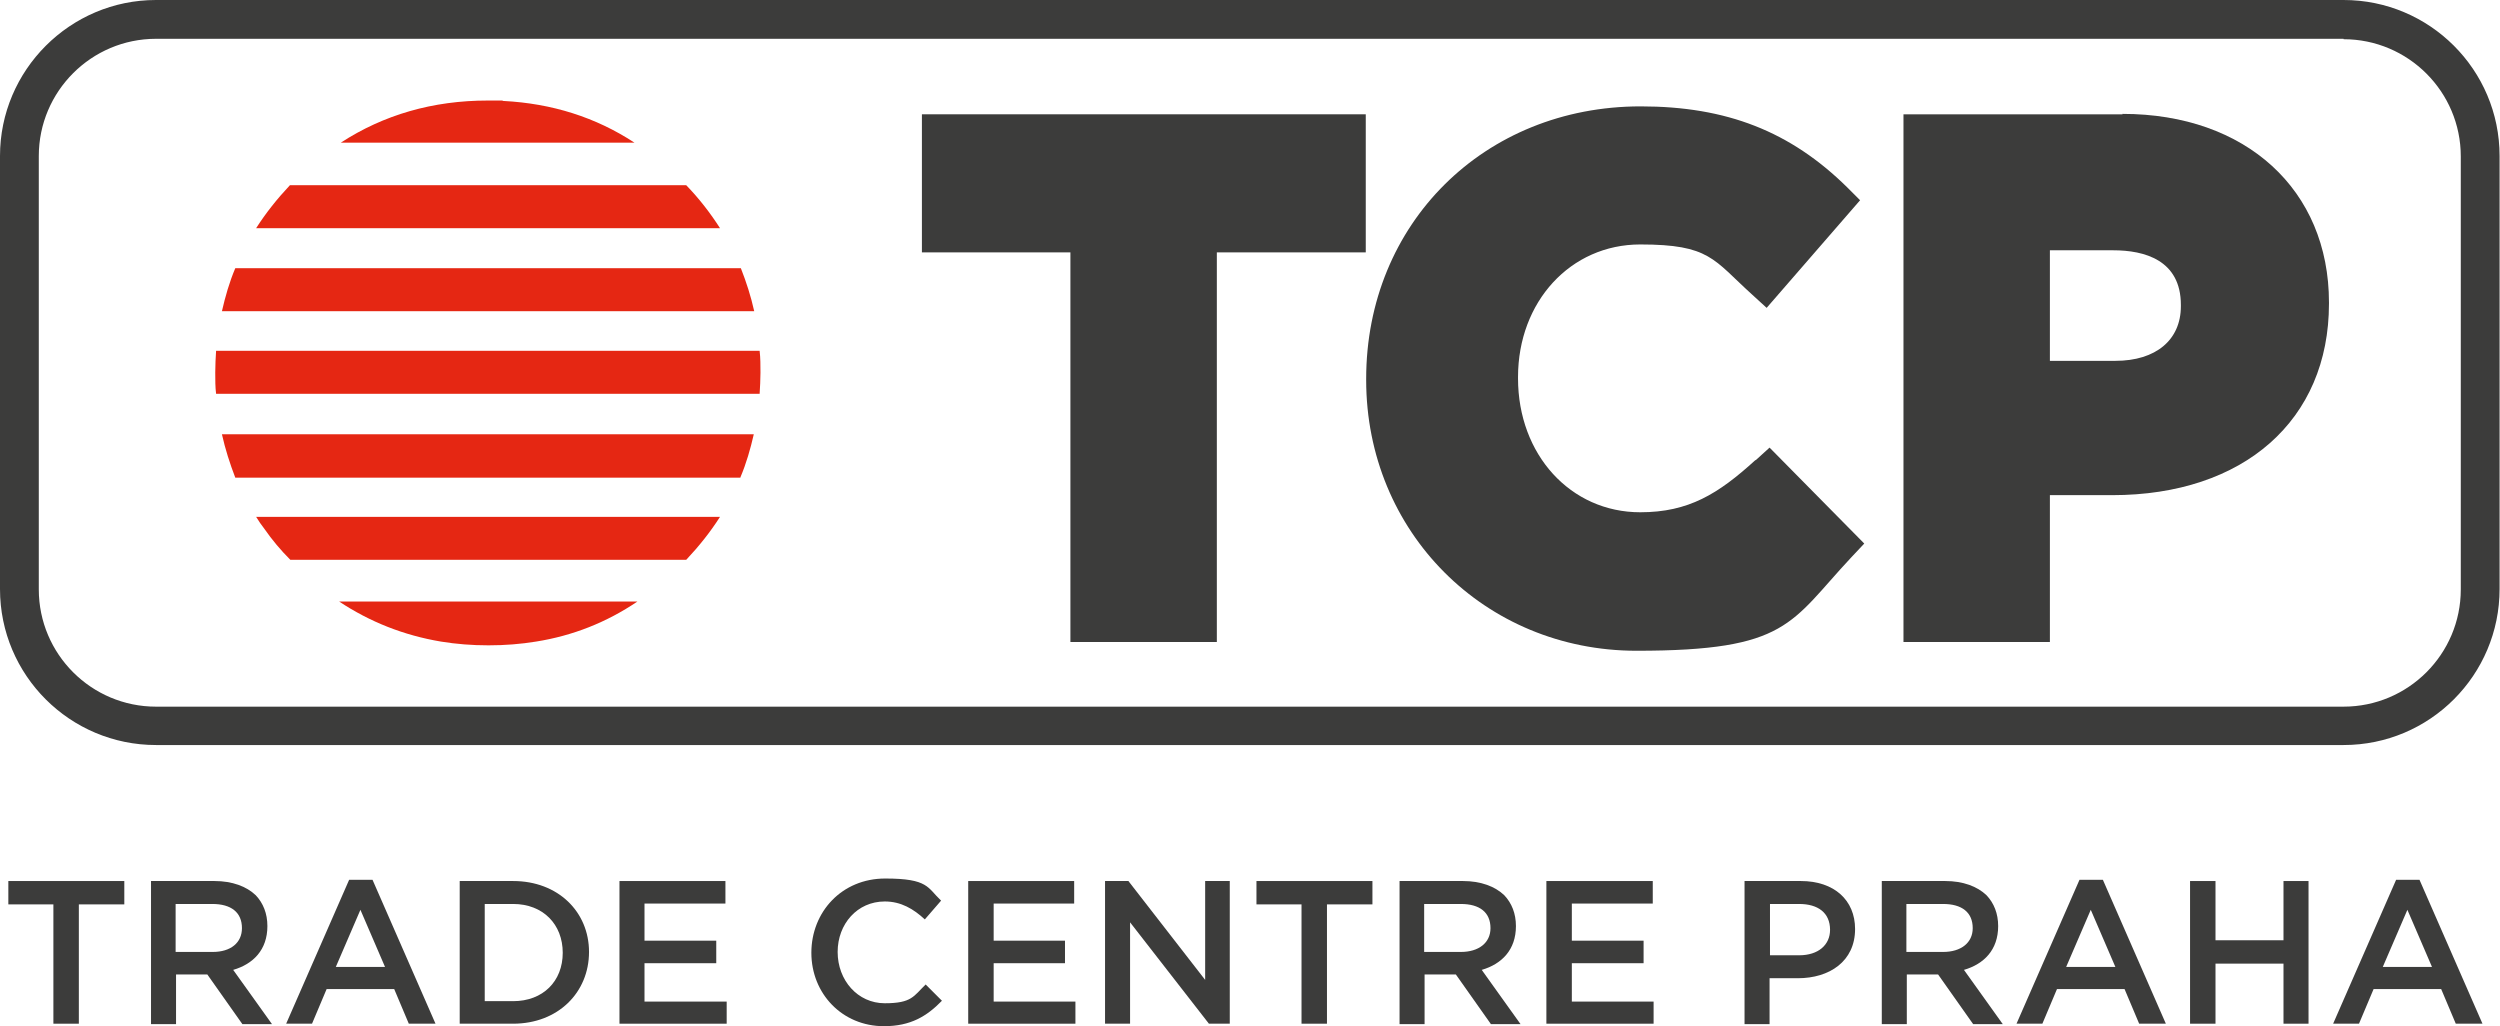 <svg xmlns="http://www.w3.org/2000/svg" id="Layer_1" viewBox="0 0 599.3 246"><defs><style>      .st0 {        fill: #e52713;      }      .st1 {        fill: none;      }      .st2 {        fill: #3c3c3b;      }    </style></defs><polygon class="st2" points="221 60.5 256.6 60.5 256.6 153.9 291.7 153.9 291.7 60.5 327.4 60.5 327.4 27.4 221 27.4 221 60.5"></polygon><path class="st2" d="M420.8,110.3c-8.9,8.1-16,12.5-27.6,12.5-16.7,0-29.3-13.8-29.3-32.1v-.3c0-18.1,12.6-31.8,29.3-31.8s17.5,3.6,26.8,12l3.5,3.2,22.4-25.8-3.1-3.1c-13.6-13.4-28.9-19.4-49.5-19.4-37.5,0-65.8,28.1-65.8,65.3v.3c0,36.4,28.4,64.9,64.8,64.9s36.8-6.7,51.5-22.4l3.1-3.3-22.7-23-3.3,3Z"></path><path class="st2" d="M491.4,60h15.2c7.4,0,16.2,2.3,16.2,13.1v.3c0,8.1-6,13.1-15.7,13.1h-15.7v-26.5ZM508.8,27.4h-52.5v126.5h35.1v-35.2h14.9c31.6,0,52-18,52-45.9v-.3c0-27-19.9-45.2-49.5-45.2"></path><polygon class="st2" points="12.8 216.8 2 216.8 2 211.2 29.8 211.2 29.8 216.8 18.9 216.8 18.9 245.4 12.8 245.4 12.8 216.8"></polygon><path class="st2" d="M51,228.2c4.3,0,7-2.2,7-5.7h0c0-3.8-2.6-5.8-7.1-5.8h-8.8v11.5h8.8ZM36.1,211.2h15.3c4.3,0,7.7,1.3,9.9,3.4,1.8,1.9,2.8,4.4,2.8,7.4h0c0,5.7-3.4,9.1-8.2,10.5l9.3,13h-7.1l-8.4-11.9h-7.5v11.9h-6v-34.3Z"></path><path class="st2" d="M92.3,231.8l-5.9-13.7-5.9,13.7h11.8ZM83.7,210.9h5.6l15.1,34.5h-6.4l-3.5-8.3h-16.2l-3.5,8.3h-6.2l15.1-34.5Z"></path><path class="st2" d="M123,240c7.2,0,11.9-4.8,11.9-11.6h0c0-6.8-4.7-11.7-11.9-11.7h-6.8v23.3h6.8ZM110.2,211.2h12.8c10.8,0,18.2,7.4,18.2,17h0c0,9.7-7.4,17.2-18.2,17.2h-12.8v-34.3Z"></path><polygon class="st2" points="148.5 211.2 173.9 211.2 173.9 216.6 154.5 216.6 154.5 225.5 171.7 225.5 171.7 230.9 154.5 230.9 154.5 240.1 174.2 240.1 174.2 245.4 148.5 245.4 148.5 211.2"></polygon><path class="st2" d="M194.5,228.4h0c0-9.8,7.3-17.8,17.7-17.8s10.1,2.2,13.4,5.3l-3.9,4.5c-2.7-2.5-5.7-4.3-9.6-4.3-6.6,0-11.3,5.4-11.3,12.1h0c0,6.8,4.8,12.3,11.3,12.3s6.9-1.7,9.8-4.5l3.9,3.9c-3.6,3.7-7.5,6.1-13.9,6.1-10,0-17.4-7.8-17.4-17.6"></path><polygon class="st2" points="232.1 211.2 257.5 211.2 257.5 216.6 238.2 216.6 238.2 225.5 255.3 225.5 255.3 230.9 238.2 230.9 238.2 240.1 257.8 240.1 257.8 245.4 232.1 245.4 232.1 211.2"></polygon><polygon class="st2" points="264.9 211.2 270.5 211.2 288.9 234.9 288.9 211.2 294.8 211.2 294.8 245.4 289.8 245.4 270.9 221.1 270.9 245.4 264.9 245.4 264.9 211.2"></polygon><polygon class="st2" points="312 216.8 301.2 216.8 301.2 211.2 329 211.2 329 216.8 318.1 216.8 318.1 245.4 312 245.4 312 216.8"></polygon><path class="st2" d="M350.2,228.2c4.3,0,7.1-2.2,7.1-5.7h0c0-3.8-2.6-5.8-7.1-5.8h-8.8v11.5h8.8ZM335.4,211.2h15.3c4.3,0,7.7,1.3,9.9,3.4,1.8,1.9,2.8,4.4,2.8,7.4h0c0,5.7-3.4,9.1-8.2,10.5l9.3,13h-7.1l-8.4-11.9h-7.5v11.9h-6v-34.3Z"></path><polygon class="st2" points="370.7 211.2 396.2 211.2 396.2 216.6 376.8 216.6 376.8 225.5 394 225.5 394 230.9 376.8 230.9 376.8 240.1 396.4 240.1 396.4 245.4 370.7 245.4 370.7 211.2"></polygon><path class="st2" d="M431.3,229c4.6,0,7.4-2.5,7.4-6.1h0c0-4.1-2.9-6.2-7.4-6.2h-7v12.3h7ZM418.2,211.2h13.5c8,0,13,4.6,13,11.5h0c0,7.8-6.2,11.8-13.7,11.8h-6.8v11h-6v-34.3Z"></path><path class="st2" d="M465.8,228.2c4.3,0,7.1-2.2,7.1-5.7h0c0-3.8-2.6-5.8-7.1-5.8h-8.8v11.5h8.8ZM451,211.2h15.3c4.3,0,7.7,1.3,9.9,3.4,1.8,1.9,2.8,4.4,2.8,7.4h0c0,5.7-3.4,9.1-8.2,10.5l9.3,13h-7.1l-8.4-11.9h-7.5v11.9h-6v-34.3Z"></path><path class="st2" d="M507.1,231.8l-5.9-13.7-5.9,13.7h11.8ZM498.5,210.9h5.6l15.1,34.5h-6.4l-3.5-8.3h-16.2l-3.5,8.3h-6.2l15.1-34.5Z"></path><polygon class="st2" points="525 211.2 531.1 211.2 531.1 225.4 547.4 225.4 547.4 211.2 553.4 211.2 553.4 245.4 547.4 245.4 547.4 231 531.1 231 531.1 245.4 525 245.4 525 211.2"></polygon><path class="st2" d="M583,231.8l-5.9-13.7-5.9,13.7h11.8ZM574.4,210.9h5.6l15.1,34.5h-6.4l-3.5-8.3h-16.2l-3.5,8.3h-6.2l15.1-34.5Z"></path><path class="st2" d="M561.8,0H37.4C16.8,0,0,16.8,0,37.4v103.8c0,20.7,16.8,37.4,37.4,37.4h524.4c20.7,0,37.4-16.8,37.4-37.4V37.4c0-20.7-16.8-37.4-37.4-37.4M561.8,9.4c15.5,0,28.1,12.6,28.1,28.1v103.8c0,15.5-12.6,28.1-28.1,28.1H37.4c-15.5,0-28.1-12.6-28.1-28.1V37.4c0-15.5,12.6-28.1,28.1-28.1h524.4Z"></path><path class="st0" d="M180.8,74.6c-.8-3.6-1.9-7-3.2-10.3H56.4c-1.4,3.3-2.4,6.8-3.2,10.3h127.6Z"></path><path class="st0" d="M182.3,89.3c0-1.7,0-3.5-.2-5.2H51.8c-.1,1.7-.2,3.4-.2,5.2s0,3.5.2,5.1h130.3c.1-1.7.2-3.4.2-5.1"></path><path class="st0" d="M177.5,114.4c1.4-3.3,2.4-6.8,3.2-10.3H53.2c.8,3.6,1.9,7,3.2,10.4h121.1Z"></path><path class="st0" d="M120.5,24.1h-.2c0,0,0,0-.1,0h-.2c0,0-.1,0-.2,0h-.2c0,0-.1,0-.2,0h-.2c0,0-.1,0-.2,0h-.5c-.3,0-.5,0-.7,0h-.9c-13.1,0-24.9,3.4-35.2,10.1h70.4c-9.3-6.1-19.8-9.4-31.4-10,0,0-.1,0-.2,0"></path><path class="st0" d="M69.5,44.4c-3.1,3.3-5.8,6.7-8.1,10.3h111.2c-2.3-3.6-5-7.1-8.1-10.3h-95Z"></path><path class="st0" d="M61.4,123.9c.6,1,1.3,2,2,2.9,1.8,2.6,3.9,5.1,6.2,7.4h94.9c3.1-3.3,5.8-6.7,8.1-10.3H61.4Z"></path><path class="st0" d="M81.3,144.2c7.4,4.9,15.5,8.1,24.4,9.6,3.7.6,7.4.9,11.4.9s7.7-.3,11.4-.9c8.8-1.4,16.9-4.6,24.3-9.6h-71.4Z"></path><rect class="st1" x="-300.4" y="-477" width="1200" height="1200"></rect></svg>